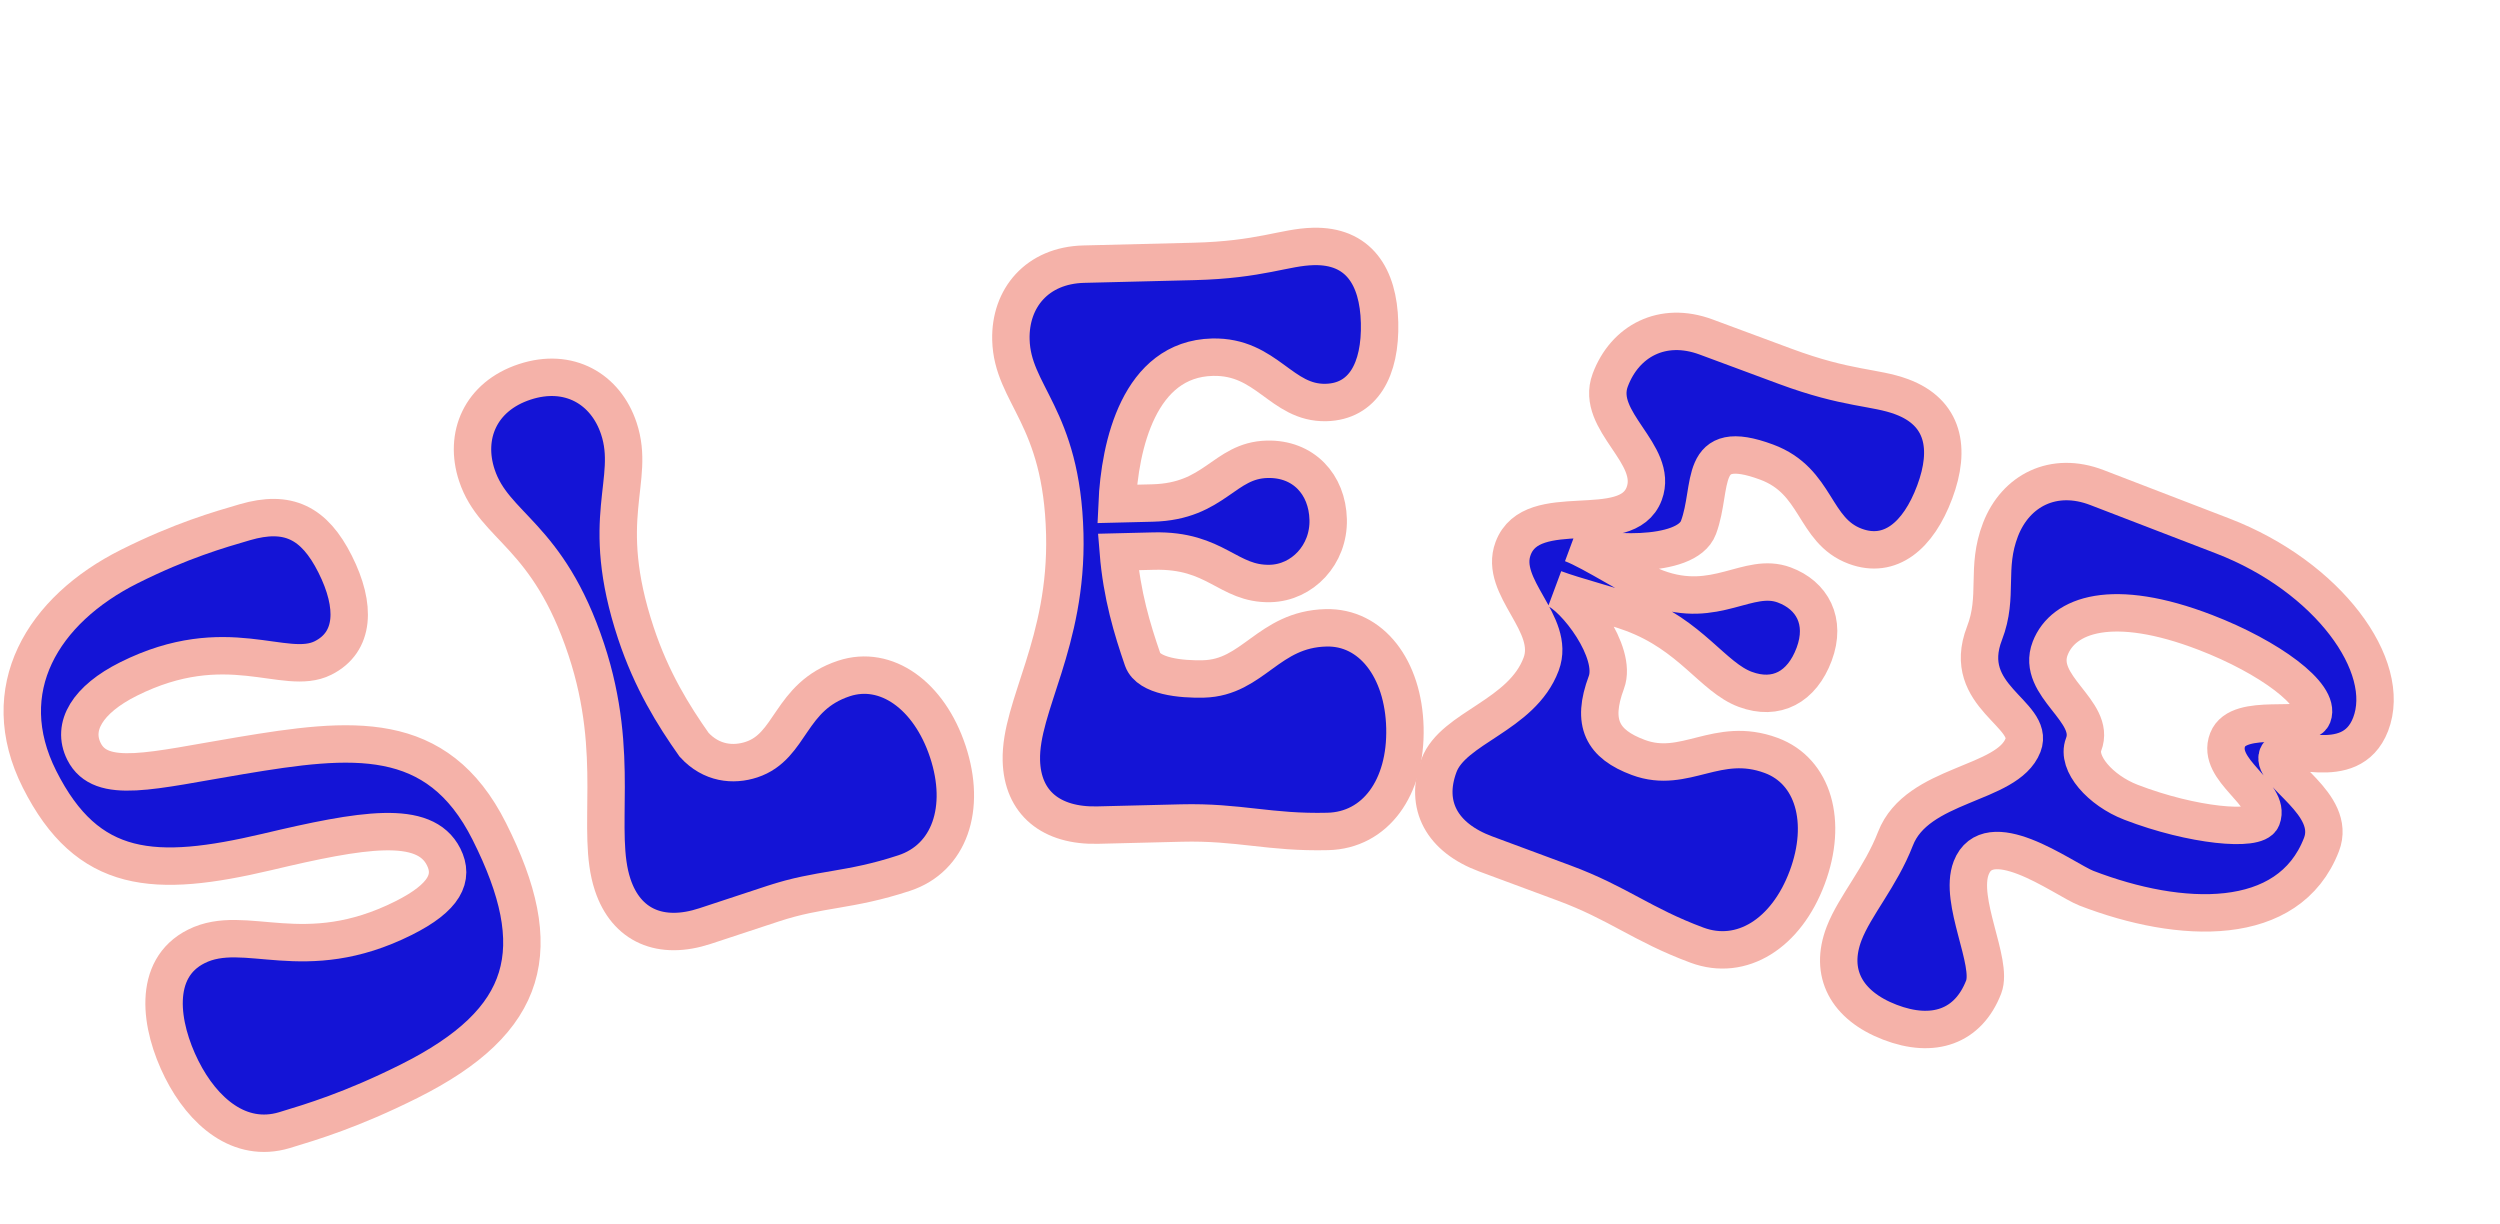 <svg xmlns="http://www.w3.org/2000/svg" fill="none" viewBox="0 0 147 72" height="72" width="147">
<g filter="url(#filter0_d_5996_15921)">
<mask fill="black" height="56" width="142" y="8.06" x="2.629" maskUnits="userSpaceOnUse" id="path-1-outside-1_5996_15921">
<rect height="56" width="142" y="8.06" x="2.629" fill="white"></rect>
<path d="M27.042 49.559C29.493 48.334 30.02 47.174 29.405 45.953C28.283 43.719 24.626 44.334 19.005 45.669C12.432 47.214 8.479 47.029 5.64 41.383C2.992 36.116 5.82 31.433 10.932 28.877C13.975 27.356 16.194 26.721 17.715 26.277C20.251 25.537 21.795 26.294 23.024 28.738C24.274 31.224 24.171 33.332 22.311 34.261C20.072 35.381 16.665 32.602 10.876 35.496C8.468 36.7 7.518 38.282 8.26 39.757C9.255 41.737 12.256 40.87 17.477 40C23.965 38.918 29.017 38.343 32.089 44.453C35.563 51.363 34.51 55.58 27.369 59.15C23.989 60.84 21.643 61.538 20.037 62.025C17.416 62.807 15.258 60.934 14.008 58.448C12.716 55.877 12.248 52.526 14.867 51.217C17.741 49.78 21.168 52.496 27.042 49.559Z"></path>
<path d="M40.711 32.796C41.631 35.571 42.912 37.631 44.133 39.362C45.147 40.468 46.432 40.59 47.51 40.235C49.888 39.45 49.715 36.529 52.947 35.463C55.415 34.649 57.952 36.444 59.05 39.755C60.163 43.111 59.14 46.031 56.492 46.904C53.216 47.984 51.557 47.786 48.775 48.704L44.781 50.021C42.178 50.88 40.147 50.01 39.346 47.594C38.307 44.461 39.872 40.023 37.794 33.758C35.538 26.956 32.385 26.606 31.36 23.518C30.589 21.191 31.566 18.883 34.169 18.025C36.772 17.166 38.936 18.438 39.708 20.765C40.732 23.853 38.455 25.994 40.711 32.796Z"></path>
<path d="M85.929 38.359C86.017 41.893 84.188 44.39 81.4 44.459C77.95 44.544 76.184 43.88 72.782 43.964L67.867 44.086C65.127 44.153 63.438 42.781 63.376 40.283C63.296 37.079 66.088 33.38 65.929 26.971C65.756 19.998 62.842 18.797 62.761 15.545C62.7 13.095 64.308 11.169 67.048 11.102L73.522 10.942C77.444 10.845 78.844 10.103 80.545 10.061C83.192 9.996 84.371 11.806 84.439 14.539C84.508 17.319 83.467 19.183 81.293 19.237C78.647 19.302 77.821 16.494 74.608 16.573C70.308 16.679 69.157 21.752 69.006 25.198L71.085 25.147C74.771 25.056 75.278 22.639 77.83 22.576C79.957 22.523 81.365 24.044 81.417 26.117C81.469 28.191 79.902 29.832 78.011 29.879C75.507 29.941 74.841 27.883 71.155 27.974L69.076 28.025C69.281 30.566 69.898 32.578 70.51 34.355C70.865 35.336 72.761 35.525 74.085 35.492C77.014 35.42 77.889 32.57 81.291 32.486C83.938 32.42 85.843 34.872 85.929 38.359Z"></path>
<path d="M109.585 47.163C108.348 50.476 105.719 52.115 103.105 51.146C99.871 49.946 98.48 48.675 95.29 47.492L90.682 45.782C88.113 44.829 87.057 42.929 87.93 40.587C88.771 38.334 92.802 37.667 93.94 34.619C94.83 32.234 91.433 30.119 92.29 27.822C93.411 24.818 98.977 27.335 99.999 24.596C100.873 22.255 97.095 20.351 98.001 17.921C98.859 15.624 101.068 14.432 103.638 15.385L108.29 17.111C111.967 18.475 113.543 18.306 115.138 18.897C117.619 19.818 118.039 21.935 117.083 24.497C116.111 27.104 114.449 28.448 112.411 27.692C109.93 26.772 110.21 23.858 107.198 22.741C103.078 21.212 104.081 24.2 103.191 26.585C102.482 28.485 97.408 28.161 95.725 27.537C96.965 27.997 99.509 29.695 100.75 30.155C104.205 31.437 106.108 29.176 108.234 29.965C109.874 30.573 110.718 32.093 109.993 34.037C109.268 35.981 107.76 36.779 105.943 36.105C104.038 35.399 102.748 32.908 99.293 31.627C98.052 31.166 95.976 30.648 94.736 30.187C95.932 30.631 98.436 33.924 97.776 35.691C96.886 38.076 97.531 39.321 99.658 40.11C102.405 41.129 104.28 38.807 107.469 39.991C109.95 40.911 110.804 43.894 109.585 47.163Z"></path>
<path d="M126.008 47.8C125.347 47.545 123.825 46.505 122.369 45.944C121.002 45.418 119.72 45.328 119.226 46.603C118.477 48.538 120.522 52.155 119.96 53.606C119.058 55.937 117.004 56.661 114.446 55.677C111.888 54.692 110.856 52.779 111.758 50.448C112.388 48.821 113.904 47.131 114.772 44.889C116.049 41.591 121.353 41.764 122.273 39.389C122.988 37.543 118.56 36.545 120.008 32.808C120.859 30.609 120.067 28.991 120.952 26.704C121.838 24.418 124.062 23.253 126.62 24.238L134.028 27.09C140.201 29.467 144.039 34.734 142.711 38.164C141.519 41.242 137.596 39.074 137.238 39.998C136.83 41.053 140.757 42.818 139.821 45.236C137.897 50.205 131.52 49.922 126.008 47.8ZM125.836 39.347C125.411 40.446 126.817 42.048 128.625 42.744C132.241 44.137 136.011 44.477 136.317 43.685C136.879 42.234 133.606 40.873 134.304 39.07C134.951 37.399 138.951 38.585 139.308 37.662C139.785 36.431 136.747 34.2 132.999 32.757C127.531 30.652 124.638 31.711 123.872 33.689C123.004 35.932 126.602 37.368 125.836 39.347Z"></path>
</mask>
<path fill="#1414D6" d="M27.042 49.559C29.493 48.334 30.02 47.174 29.405 45.953C28.283 43.719 24.626 44.334 19.005 45.669C12.432 47.214 8.479 47.029 5.64 41.383C2.992 36.116 5.82 31.433 10.932 28.877C13.975 27.356 16.194 26.721 17.715 26.277C20.251 25.537 21.795 26.294 23.024 28.738C24.274 31.224 24.171 33.332 22.311 34.261C20.072 35.381 16.665 32.602 10.876 35.496C8.468 36.7 7.518 38.282 8.26 39.757C9.255 41.737 12.256 40.87 17.477 40C23.965 38.918 29.017 38.343 32.089 44.453C35.563 51.363 34.51 55.58 27.369 59.15C23.989 60.84 21.643 61.538 20.037 62.025C17.416 62.807 15.258 60.934 14.008 58.448C12.716 55.877 12.248 52.526 14.867 51.217C17.741 49.78 21.168 52.496 27.042 49.559Z"></path>
<path fill="#1414D6" d="M40.711 32.796C41.631 35.571 42.912 37.631 44.133 39.362C45.147 40.468 46.432 40.59 47.51 40.235C49.888 39.45 49.715 36.529 52.947 35.463C55.415 34.649 57.952 36.444 59.05 39.755C60.163 43.111 59.14 46.031 56.492 46.904C53.216 47.984 51.557 47.786 48.775 48.704L44.781 50.021C42.178 50.88 40.147 50.01 39.346 47.594C38.307 44.461 39.872 40.023 37.794 33.758C35.538 26.956 32.385 26.606 31.36 23.518C30.589 21.191 31.566 18.883 34.169 18.025C36.772 17.166 38.936 18.438 39.708 20.765C40.732 23.853 38.455 25.994 40.711 32.796Z"></path>
<path fill="#1414D6" d="M85.929 38.359C86.017 41.893 84.188 44.39 81.4 44.459C77.95 44.544 76.184 43.88 72.782 43.964L67.867 44.086C65.127 44.153 63.438 42.781 63.376 40.283C63.296 37.079 66.088 33.38 65.929 26.971C65.756 19.998 62.842 18.797 62.761 15.545C62.7 13.095 64.308 11.169 67.048 11.102L73.522 10.942C77.444 10.845 78.844 10.103 80.545 10.061C83.192 9.996 84.371 11.806 84.439 14.539C84.508 17.319 83.467 19.183 81.293 19.237C78.647 19.302 77.821 16.494 74.608 16.573C70.308 16.679 69.157 21.752 69.006 25.198L71.085 25.147C74.771 25.056 75.278 22.639 77.83 22.576C79.957 22.523 81.365 24.044 81.417 26.117C81.469 28.191 79.902 29.832 78.011 29.879C75.507 29.941 74.841 27.883 71.155 27.974L69.076 28.025C69.281 30.566 69.898 32.578 70.51 34.355C70.865 35.336 72.761 35.525 74.085 35.492C77.014 35.42 77.889 32.57 81.291 32.486C83.938 32.42 85.843 34.872 85.929 38.359Z"></path>
<path fill="#1414D6" d="M109.585 47.163C108.348 50.476 105.719 52.115 103.105 51.146C99.871 49.946 98.48 48.675 95.29 47.492L90.682 45.782C88.113 44.829 87.057 42.929 87.93 40.587C88.771 38.334 92.802 37.667 93.94 34.619C94.83 32.234 91.433 30.119 92.29 27.822C93.411 24.818 98.977 27.335 99.999 24.596C100.873 22.255 97.095 20.351 98.001 17.921C98.859 15.624 101.068 14.432 103.638 15.385L108.29 17.111C111.967 18.475 113.543 18.306 115.138 18.897C117.619 19.818 118.039 21.935 117.083 24.497C116.111 27.104 114.449 28.448 112.411 27.692C109.93 26.772 110.21 23.858 107.198 22.741C103.078 21.212 104.081 24.2 103.191 26.585C102.482 28.485 97.408 28.161 95.725 27.537C96.965 27.997 99.509 29.695 100.75 30.155C104.205 31.437 106.108 29.176 108.234 29.965C109.874 30.573 110.718 32.093 109.993 34.037C109.268 35.981 107.76 36.779 105.943 36.105C104.038 35.399 102.748 32.908 99.293 31.627C98.052 31.166 95.976 30.648 94.736 30.187C95.932 30.631 98.436 33.924 97.776 35.691C96.886 38.076 97.531 39.321 99.658 40.11C102.405 41.129 104.28 38.807 107.469 39.991C109.95 40.911 110.804 43.894 109.585 47.163Z"></path>
<path fill="#1414D6" d="M126.008 47.8C125.347 47.545 123.825 46.505 122.369 45.944C121.002 45.418 119.72 45.328 119.226 46.603C118.477 48.538 120.522 52.155 119.96 53.606C119.058 55.937 117.004 56.661 114.446 55.677C111.888 54.692 110.856 52.779 111.758 50.448C112.388 48.821 113.904 47.131 114.772 44.889C116.049 41.591 121.353 41.764 122.273 39.389C122.988 37.543 118.56 36.545 120.008 32.808C120.859 30.609 120.067 28.991 120.952 26.704C121.838 24.418 124.062 23.253 126.62 24.238L134.028 27.09C140.201 29.467 144.039 34.734 142.711 38.164C141.519 41.242 137.596 39.074 137.238 39.998C136.83 41.053 140.757 42.818 139.821 45.236C137.897 50.205 131.52 49.922 126.008 47.8ZM125.836 39.347C125.411 40.446 126.817 42.048 128.625 42.744C132.241 44.137 136.011 44.477 136.317 43.685C136.879 42.234 133.606 40.873 134.304 39.07C134.951 37.399 138.951 38.585 139.308 37.662C139.785 36.431 136.747 34.2 132.999 32.757C127.531 30.652 124.638 31.711 123.872 33.689C123.004 35.932 126.602 37.368 125.836 39.347Z"></path>
<path mask="url(#path-1-outside-1_5996_15921)" stroke-width="2.2" stroke="#F5B2A9" d="M27.042 49.559C29.493 48.334 30.02 47.174 29.405 45.953C28.283 43.719 24.626 44.334 19.005 45.669C12.432 47.214 8.479 47.029 5.64 41.383C2.992 36.116 5.82 31.433 10.932 28.877C13.975 27.356 16.194 26.721 17.715 26.277C20.251 25.537 21.795 26.294 23.024 28.738C24.274 31.224 24.171 33.332 22.311 34.261C20.072 35.381 16.665 32.602 10.876 35.496C8.468 36.7 7.518 38.282 8.26 39.757C9.255 41.737 12.256 40.87 17.477 40C23.965 38.918 29.017 38.343 32.089 44.453C35.563 51.363 34.51 55.58 27.369 59.15C23.989 60.84 21.643 61.538 20.037 62.025C17.416 62.807 15.258 60.934 14.008 58.448C12.716 55.877 12.248 52.526 14.867 51.217C17.741 49.78 21.168 52.496 27.042 49.559Z"></path>
<path mask="url(#path-1-outside-1_5996_15921)" stroke-width="2.2" stroke="#F5B2A9" d="M40.711 32.796C41.631 35.571 42.912 37.631 44.133 39.362C45.147 40.468 46.432 40.59 47.51 40.235C49.888 39.45 49.715 36.529 52.947 35.463C55.415 34.649 57.952 36.444 59.05 39.755C60.163 43.111 59.14 46.031 56.492 46.904C53.216 47.984 51.557 47.786 48.775 48.704L44.781 50.021C42.178 50.88 40.147 50.01 39.346 47.594C38.307 44.461 39.872 40.023 37.794 33.758C35.538 26.956 32.385 26.606 31.36 23.518C30.589 21.191 31.566 18.883 34.169 18.025C36.772 17.166 38.936 18.438 39.708 20.765C40.732 23.853 38.455 25.994 40.711 32.796Z"></path>
<path mask="url(#path-1-outside-1_5996_15921)" stroke-width="2.2" stroke="#F5B2A9" d="M85.929 38.359C86.017 41.893 84.188 44.39 81.4 44.459C77.95 44.544 76.184 43.88 72.782 43.964L67.867 44.086C65.127 44.153 63.438 42.781 63.376 40.283C63.296 37.079 66.088 33.38 65.929 26.971C65.756 19.998 62.842 18.797 62.761 15.545C62.7 13.095 64.308 11.169 67.048 11.102L73.522 10.942C77.444 10.845 78.844 10.103 80.545 10.061C83.192 9.996 84.371 11.806 84.439 14.539C84.508 17.319 83.467 19.183 81.293 19.237C78.647 19.302 77.821 16.494 74.608 16.573C70.308 16.679 69.157 21.752 69.006 25.198L71.085 25.147C74.771 25.056 75.278 22.639 77.83 22.576C79.957 22.523 81.365 24.044 81.417 26.117C81.469 28.191 79.902 29.832 78.011 29.879C75.507 29.941 74.841 27.883 71.155 27.974L69.076 28.025C69.281 30.566 69.898 32.578 70.51 34.355C70.865 35.336 72.761 35.525 74.085 35.492C77.014 35.42 77.889 32.57 81.291 32.486C83.938 32.42 85.843 34.872 85.929 38.359Z"></path>
<path mask="url(#path-1-outside-1_5996_15921)" stroke-width="2.2" stroke="#F5B2A9" d="M109.585 47.163C108.348 50.476 105.719 52.115 103.105 51.146C99.871 49.946 98.48 48.675 95.29 47.492L90.682 45.782C88.113 44.829 87.057 42.929 87.93 40.587C88.771 38.334 92.802 37.667 93.94 34.619C94.83 32.234 91.433 30.119 92.29 27.822C93.411 24.818 98.977 27.335 99.999 24.596C100.873 22.255 97.095 20.351 98.001 17.921C98.859 15.624 101.068 14.432 103.638 15.385L108.29 17.111C111.967 18.475 113.543 18.306 115.138 18.897C117.619 19.818 118.039 21.935 117.083 24.497C116.111 27.104 114.449 28.448 112.411 27.692C109.93 26.772 110.21 23.858 107.198 22.741C103.078 21.212 104.081 24.2 103.191 26.585C102.482 28.485 97.408 28.161 95.725 27.537C96.965 27.997 99.509 29.695 100.75 30.155C104.205 31.437 106.108 29.176 108.234 29.965C109.874 30.573 110.718 32.093 109.993 34.037C109.268 35.981 107.76 36.779 105.943 36.105C104.038 35.399 102.748 32.908 99.293 31.627C98.052 31.166 95.976 30.648 94.736 30.187C95.932 30.631 98.436 33.924 97.776 35.691C96.886 38.076 97.531 39.321 99.658 40.11C102.405 41.129 104.28 38.807 107.469 39.991C109.95 40.911 110.804 43.894 109.585 47.163Z"></path>
<path mask="url(#path-1-outside-1_5996_15921)" stroke-width="2.2" stroke="#F5B2A9" d="M126.008 47.8C125.347 47.545 123.825 46.505 122.369 45.944C121.002 45.418 119.72 45.328 119.226 46.603C118.477 48.538 120.522 52.155 119.96 53.606C119.058 55.937 117.004 56.661 114.446 55.677C111.888 54.692 110.856 52.779 111.758 50.448C112.388 48.821 113.904 47.131 114.772 44.889C116.049 41.591 121.353 41.764 122.273 39.389C122.988 37.543 118.56 36.545 120.008 32.808C120.859 30.609 120.067 28.991 120.952 26.704C121.838 24.418 124.062 23.253 126.62 24.238L134.028 27.09C140.201 29.467 144.039 34.734 142.711 38.164C141.519 41.242 137.596 39.074 137.238 39.998C136.83 41.053 140.757 42.818 139.821 45.236C137.897 50.205 131.52 49.922 126.008 47.8ZM125.836 39.347C125.411 40.446 126.817 42.048 128.625 42.744C132.241 44.137 136.011 44.477 136.317 43.685C136.879 42.234 133.606 40.873 134.304 39.07C134.951 37.399 138.951 38.585 139.308 37.662C139.785 36.431 136.747 34.2 132.999 32.757C127.531 30.652 124.638 31.711 123.872 33.689C123.004 35.932 126.602 37.368 125.836 39.347Z"></path>
</g>
<defs>
<filter color-interpolation-filters="sRGB" filterUnits="userSpaceOnUse" height="58.775" width="143.866" y="8.96" x="0.209" id="filter0_d_5996_15921">
<feFlood result="BackgroundImageFix" flood-opacity="0"></feFlood>
<feColorMatrix result="hardAlpha" values="0 0 0 0 0 0 0 0 0 0 0 0 0 0 0 0 0 0 127 0" type="matrix" in="SourceAlpha"></feColorMatrix>
<feOffset dy="4.43" dx="-3.32"></feOffset>
<feComposite operator="out" in2="hardAlpha"></feComposite>
<feColorMatrix values="0 0 0 0 0.961 0 0 0 0 0.698 0 0 0 0 0.663 0 0 0 1 0" type="matrix"></feColorMatrix>
<feBlend result="effect1_dropShadow_5996_15921" in2="BackgroundImageFix" mode="normal"></feBlend>
<feBlend result="shape" in2="effect1_dropShadow_5996_15921" in="SourceGraphic" mode="normal"></feBlend>
</filter>
</defs>
</svg>
